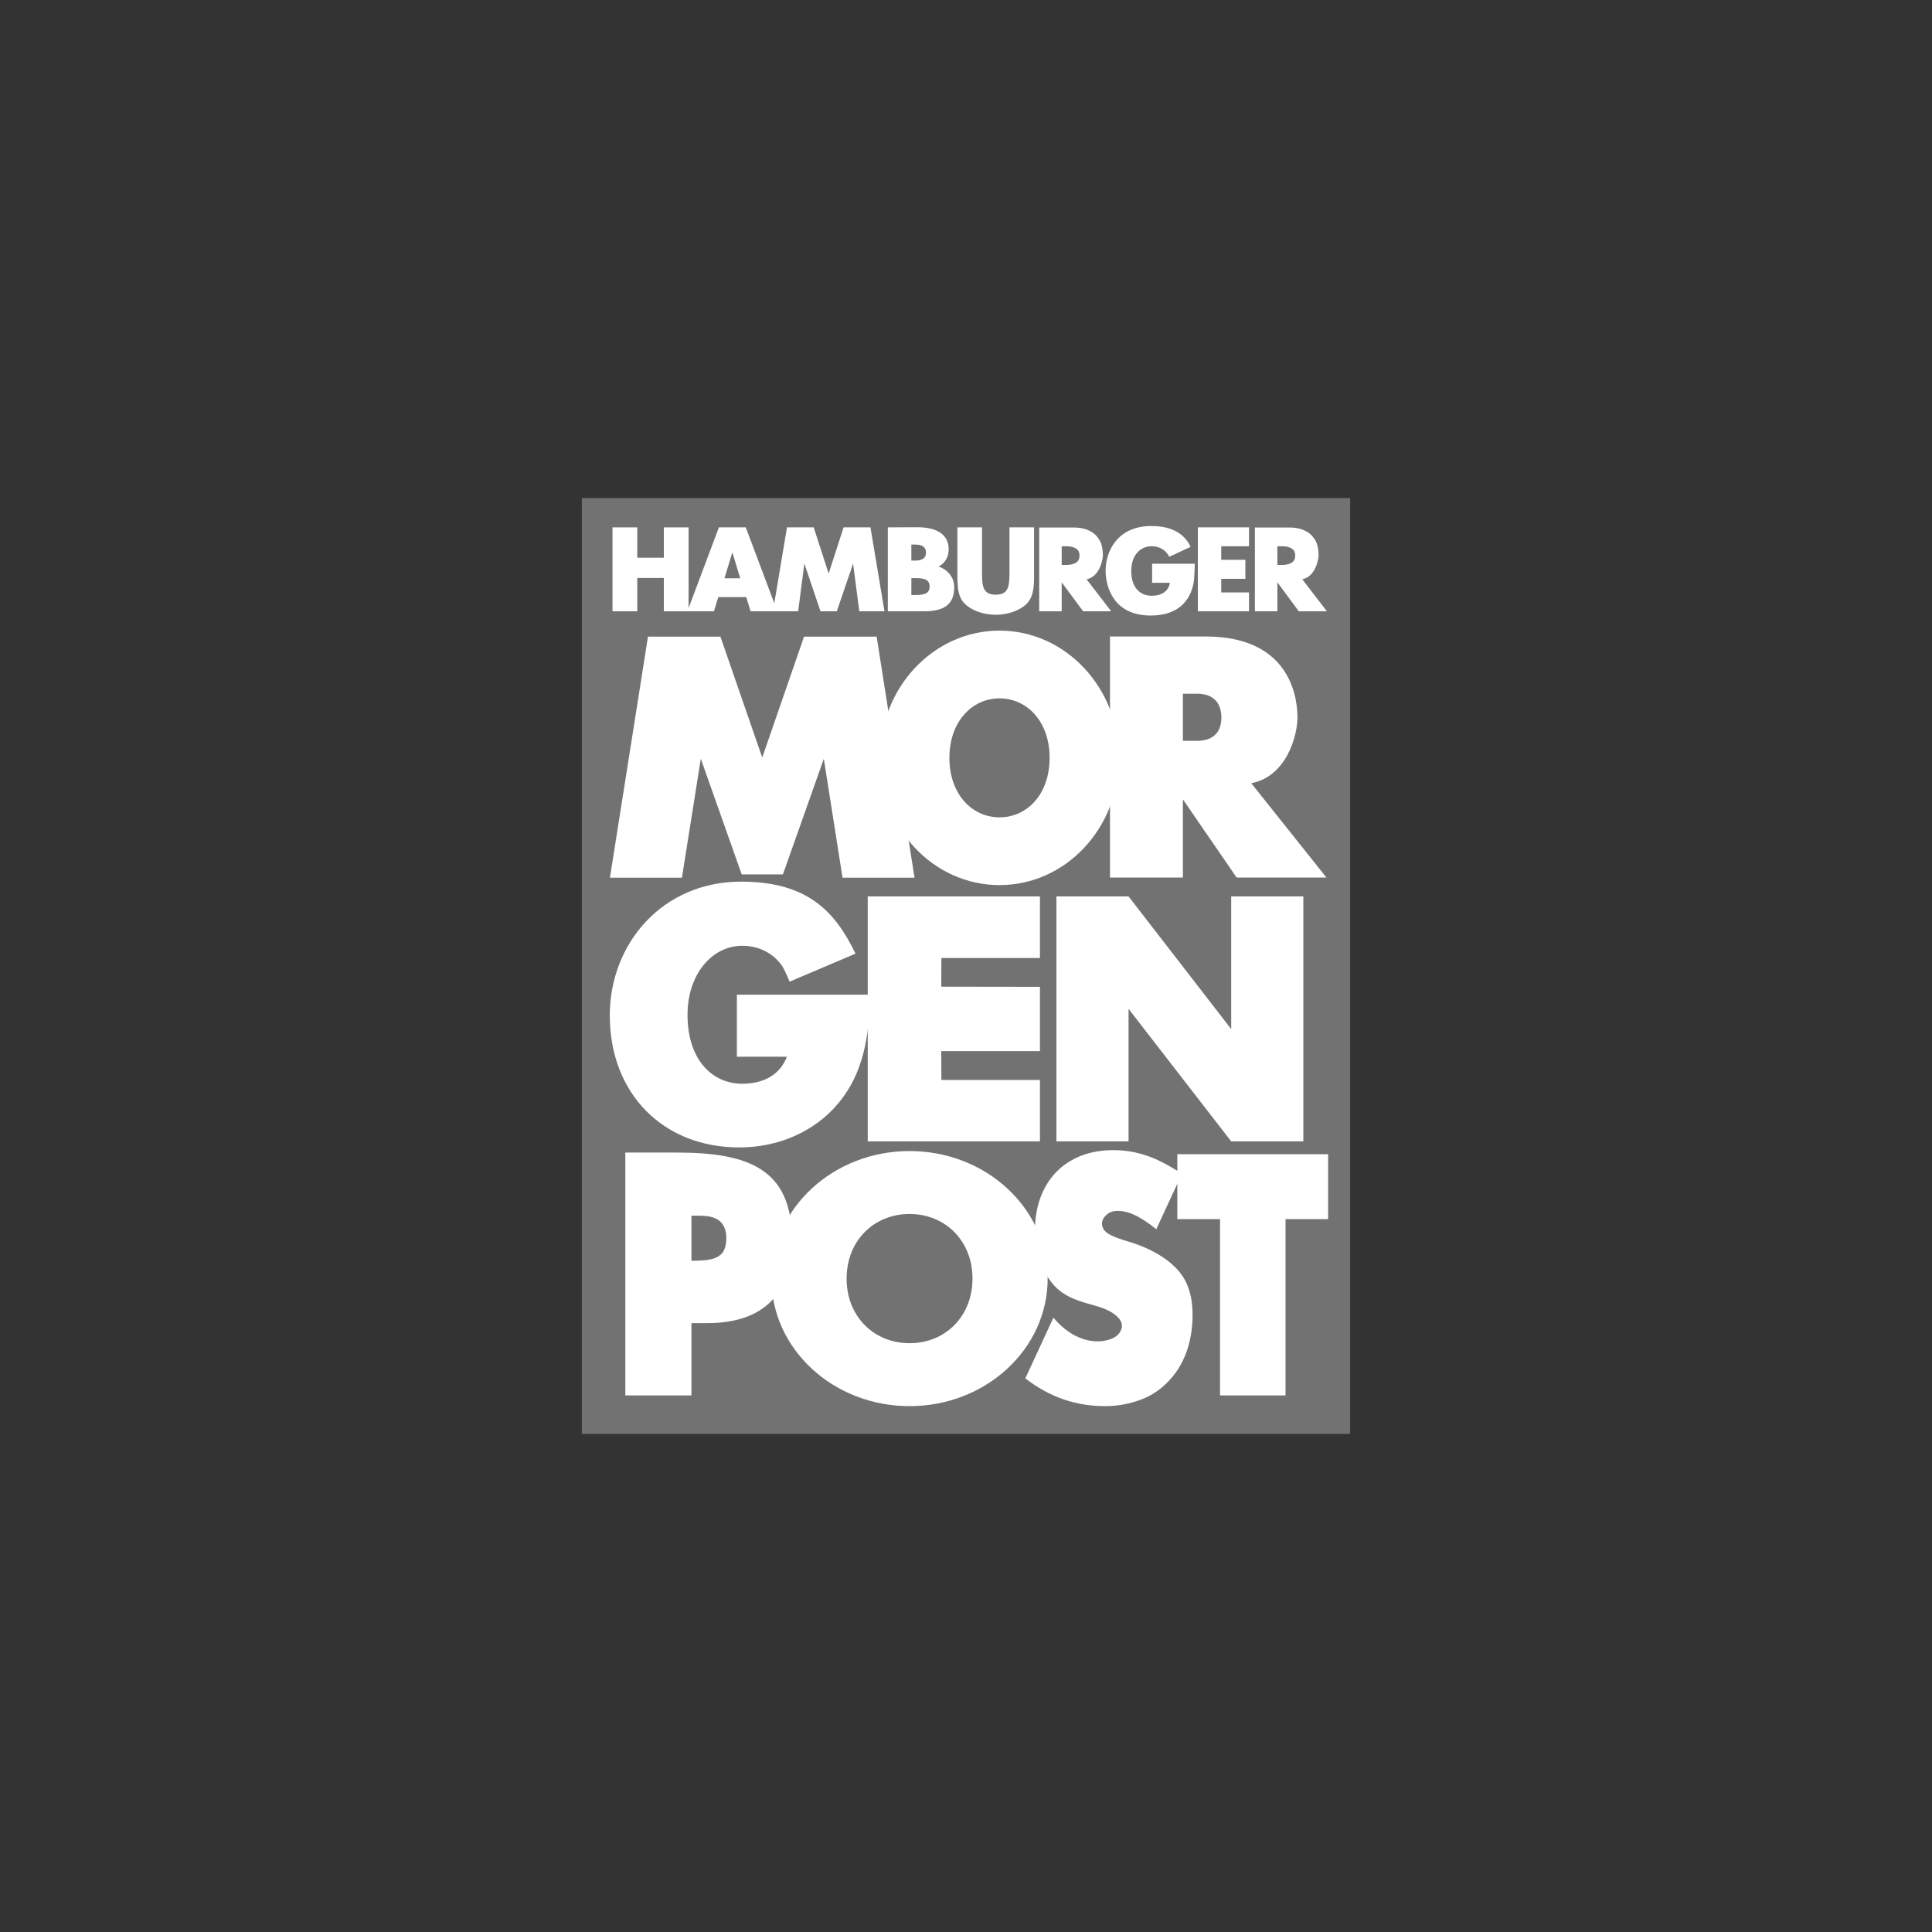 <svg xmlns="http://www.w3.org/2000/svg" xmlns:xlink="http://www.w3.org/1999/xlink" width="1280" height="1280" viewBox="0 0 1280 1280"><rect x="0" y="0" width="1280" height="1280" fill="#333333" stroke="none"/><path fill="#727272" d="M385.5 330h509v620h-509z"/><g fill="#fff"><path d="M851.7 807.7v116.8h-43.4V807.7H780v-43h99.9v43z"/><path d="M784.9 847.8c-4.8-8.5-13.1-14.7-21.8-19.1-4.7-2.4-9.1-4.1-13.5-5.5h.1c-14.1-4.1-19.3-6.6-19.6-12.4-.2-3.8 4-8.2 9.1-8.5 7.6-.4 15.1 2.7 26.9 12.1v-.1l17-36.7c-7.5-4.7-15.3-9.3-23.5-12-7.9-2.6-14.7-3.6-22.1-3.6-7.9 0-15.1 1.3-21.5 3.8-6.4 2.6-11.8 6.1-16.3 10.8-4.4 4.6-7.9 10.2-10.3 16.6-2.4 6.5-3.7 13.7-3.7 21.6 0 13.3 4.5 29.3 14.5 38.7 5.6 5.3 13.2 8.1 20.6 10.2 6.7 1.9 13.9 3.6 19.1 8.3 1.6 1.4 2.9 3.2 3.3 5.3.4 2.4-.6 4.8-2.2 6.6s-3.8 2.9-6.1 3.6c-6.5 2.1-13.7 1.3-20-1.4-7-3-12-7.4-17-13.1l-18.6 40.2c16.4 12.7 33.9 18.4 52.8 18.4 9.1 0 16.8-1.7 24-4.4 12-4.4 21.9-14.2 27.5-25.6 4.4-9.1 6.4-19.2 6.5-29.3.1-8.5-1.1-17.1-5.2-24.5"/><path d="M602.6 762.6c-50.5 0-91.5 37.8-91.5 84.5s41 84.5 91.5 84.5 91.5-37.8 91.5-84.5-40.9-84.5-91.5-84.5m0 127.3c-23.6 0-41.7-17.7-41.7-42.8 0-25 18-42.8 41.7-42.8 23.6 0 41.7 17.7 41.7 42.8 0 25-18 42.8-41.7 42.8"/><path d="M448.2 763.6h-33.9v160.9h43.8v-47.9h10.5c42.6 0 56.1-25.3 56.1-55.1 0-46.8-28.3-57.9-76.5-57.9m20.2 71.2c-2.9.4-10.3.5-10.3.5v-29.9s7.4-.1 10.1.3c7.4.9 13 4.6 13 14.7 0 10-4.8 13.2-12.8 14.4m347.3-240.9v87.9l-68-87.9h-47.8v162.3h47.8v-87.8l68 87.8h47.8V593.9zM689 696.4h-65.4l.1 19.1H689v40.7H574.9V593.9H689v40.8h-65.3l-.1 19 65.4.1z"/><path d="M488.2 659.3v40.8h33.1c-4.3 11.6-15 17.9-29.5 17.9-20 0-36.3-15.9-36.3-45.7 0-26.8 16.2-45.7 36.3-45.7 10.3 0 20 4.4 26.2 13.1 2.1 3 5.1 10.7 5.1 10.7l43.7-18.6c-13-26.7-30.6-47.7-75.8-47.7-51.9 0-87 40.8-87 88.7 0 51.5 35.1 87.4 85.8 87.4 25.7 0 49.7-10.3 65.4-29 12.7-15.1 21.1-36.1 21.1-72.2h-88.1zM829 518.9c23.2-4.4 30.6-31.3 30.6-43.5 0-8.3-1.5-53.7-60.7-53.7h-63.5v159.7h48.3v-51.8l35.6 51.8h59.5L829 518.9zm-35.8-28.1h-9.5v-31.2h9.5c10.5 0 16 6 16 15.8 0 9.9-5.7 15.4-16 15.4"/><path d="M662.2 417.8c-43.7 0-79.2 37.7-79.2 84.3s35.4 84.3 79.2 84.3 79.2-37.7 79.2-84.3c0-46.5-35.5-84.3-79.2-84.3m0 123.7c-18.4 0-33.2-15.5-33.2-39.4s14.9-39.4 33.2-39.4 33.2 15.4 33.2 39.4-14.8 39.4-33.2 39.4"/><path d="m491.4 579.3-27.1-76.6-12.5 78.8h-47.7l25.2-159.7h48l27.7 80.1 27.7-80.1h48.1l25.1 159.7h-47.7l-12.4-78.8-27.1 76.6z"/><use xlink:href="#a"/><path d="M793.6 405h33.9v-12.5h-18.4v-9h16v-12.6h-16v-9h18.4v-12.5h-33.9zm-30.5-31.5h28.5l-.4 9.4c-.7 8.8-5.5 24.9-28.9 24.9-24.3 0-29.8-18.7-29.8-29.7 0-13.3 8.2-29.6 30.3-29.6 15.3 0 22.7 6.6 26 13.8l-14.2 6.6c-1.3-3.1-5.1-7-11.7-7-6 0-13.4 4.3-13.4 16.6 0 10.6 5.7 16.2 13.5 16.2 10.2 0 12-6.8 12-8.6h-11.7v-12.6z"/><use xlink:href="#a" x="-142.9"/><path d="M668.8 349.4v30.2c0 6-.5 8.7-1.3 10.3-.7 1.4-2 4.1-7.8 4.1-5.9 0-7.1-2.8-7.8-4.1-.8-1.5-1.3-4.3-1.3-10.3v-30.2h-16.3v32.7c0 8.8.9 14.1 5.1 18.1 4.1 4 11.7 7.1 20.3 7.1s16.2-3.1 20.3-7.1 5.1-9.4 5.1-18.1v-32.7h-16.3zm-80.6 0 19.5-.1c19.1 0 20.8 10.1 20.8 14.4 0 2.8-.4 8.2-6.7 11.7 2.2.4 10.4 4.5 10.4 13.5 0 9.7-4.4 16.1-20 16.1h-24v-55.6zm15.6 22h2.7c4.6 0 7-1.8 7-5.3s-2.4-5.3-7-5.3h-2.7v10.6zm0 22.8h2.9c3.3 0 5.7-.4 7.1-1.3s2.1-2.3 2.1-4.3-.7-3.4-2.1-4.3-3.8-1.3-7.1-1.3h-2.9v11.2zm-27.1-44.8h-17.8L549 380l-9.9-30.6h-17.7l-9.3 55.6h16.7l4.1-31.6 10.7 31.6h10.8l10.8-31.6 4.1 31.6H586z"/><path d="M494.1 349.4h-17.8L455.4 405H473l2.9-9.4h18.5l2.9 9.4H515l-20.9-55.6zM480 383.1l5.2-17.2 5.2 17.2H480z"/><path d="M439.8 349.4v20.1h-17.6v-20.1H405.8V405h16.4v-22.1h17.6V405h16.4v-55.6z"/></g><defs><path id="a" d="M879.1 405h-18.6l-14.2-19.2V405h-14.9v-55.5h23.2c3.2 0 6 .5 8.4 1.4s4.4 2.2 5.9 3.7c1.5 1.6 2.7 3.4 3.5 5.4.8 2.1 1.2 5.7 1.2 8s-1.9 14-10.8 15.8l16.3 21.2zm-32.8-30.7h2.8c2.9 0 5.2-.5 6.8-1.6s2.2-2.6 2.2-4.6-.6-3.6-2.2-4.6c-1.6-1.1-3.8-1.6-6.8-1.6h-2.8v12.4z"/></defs></svg>